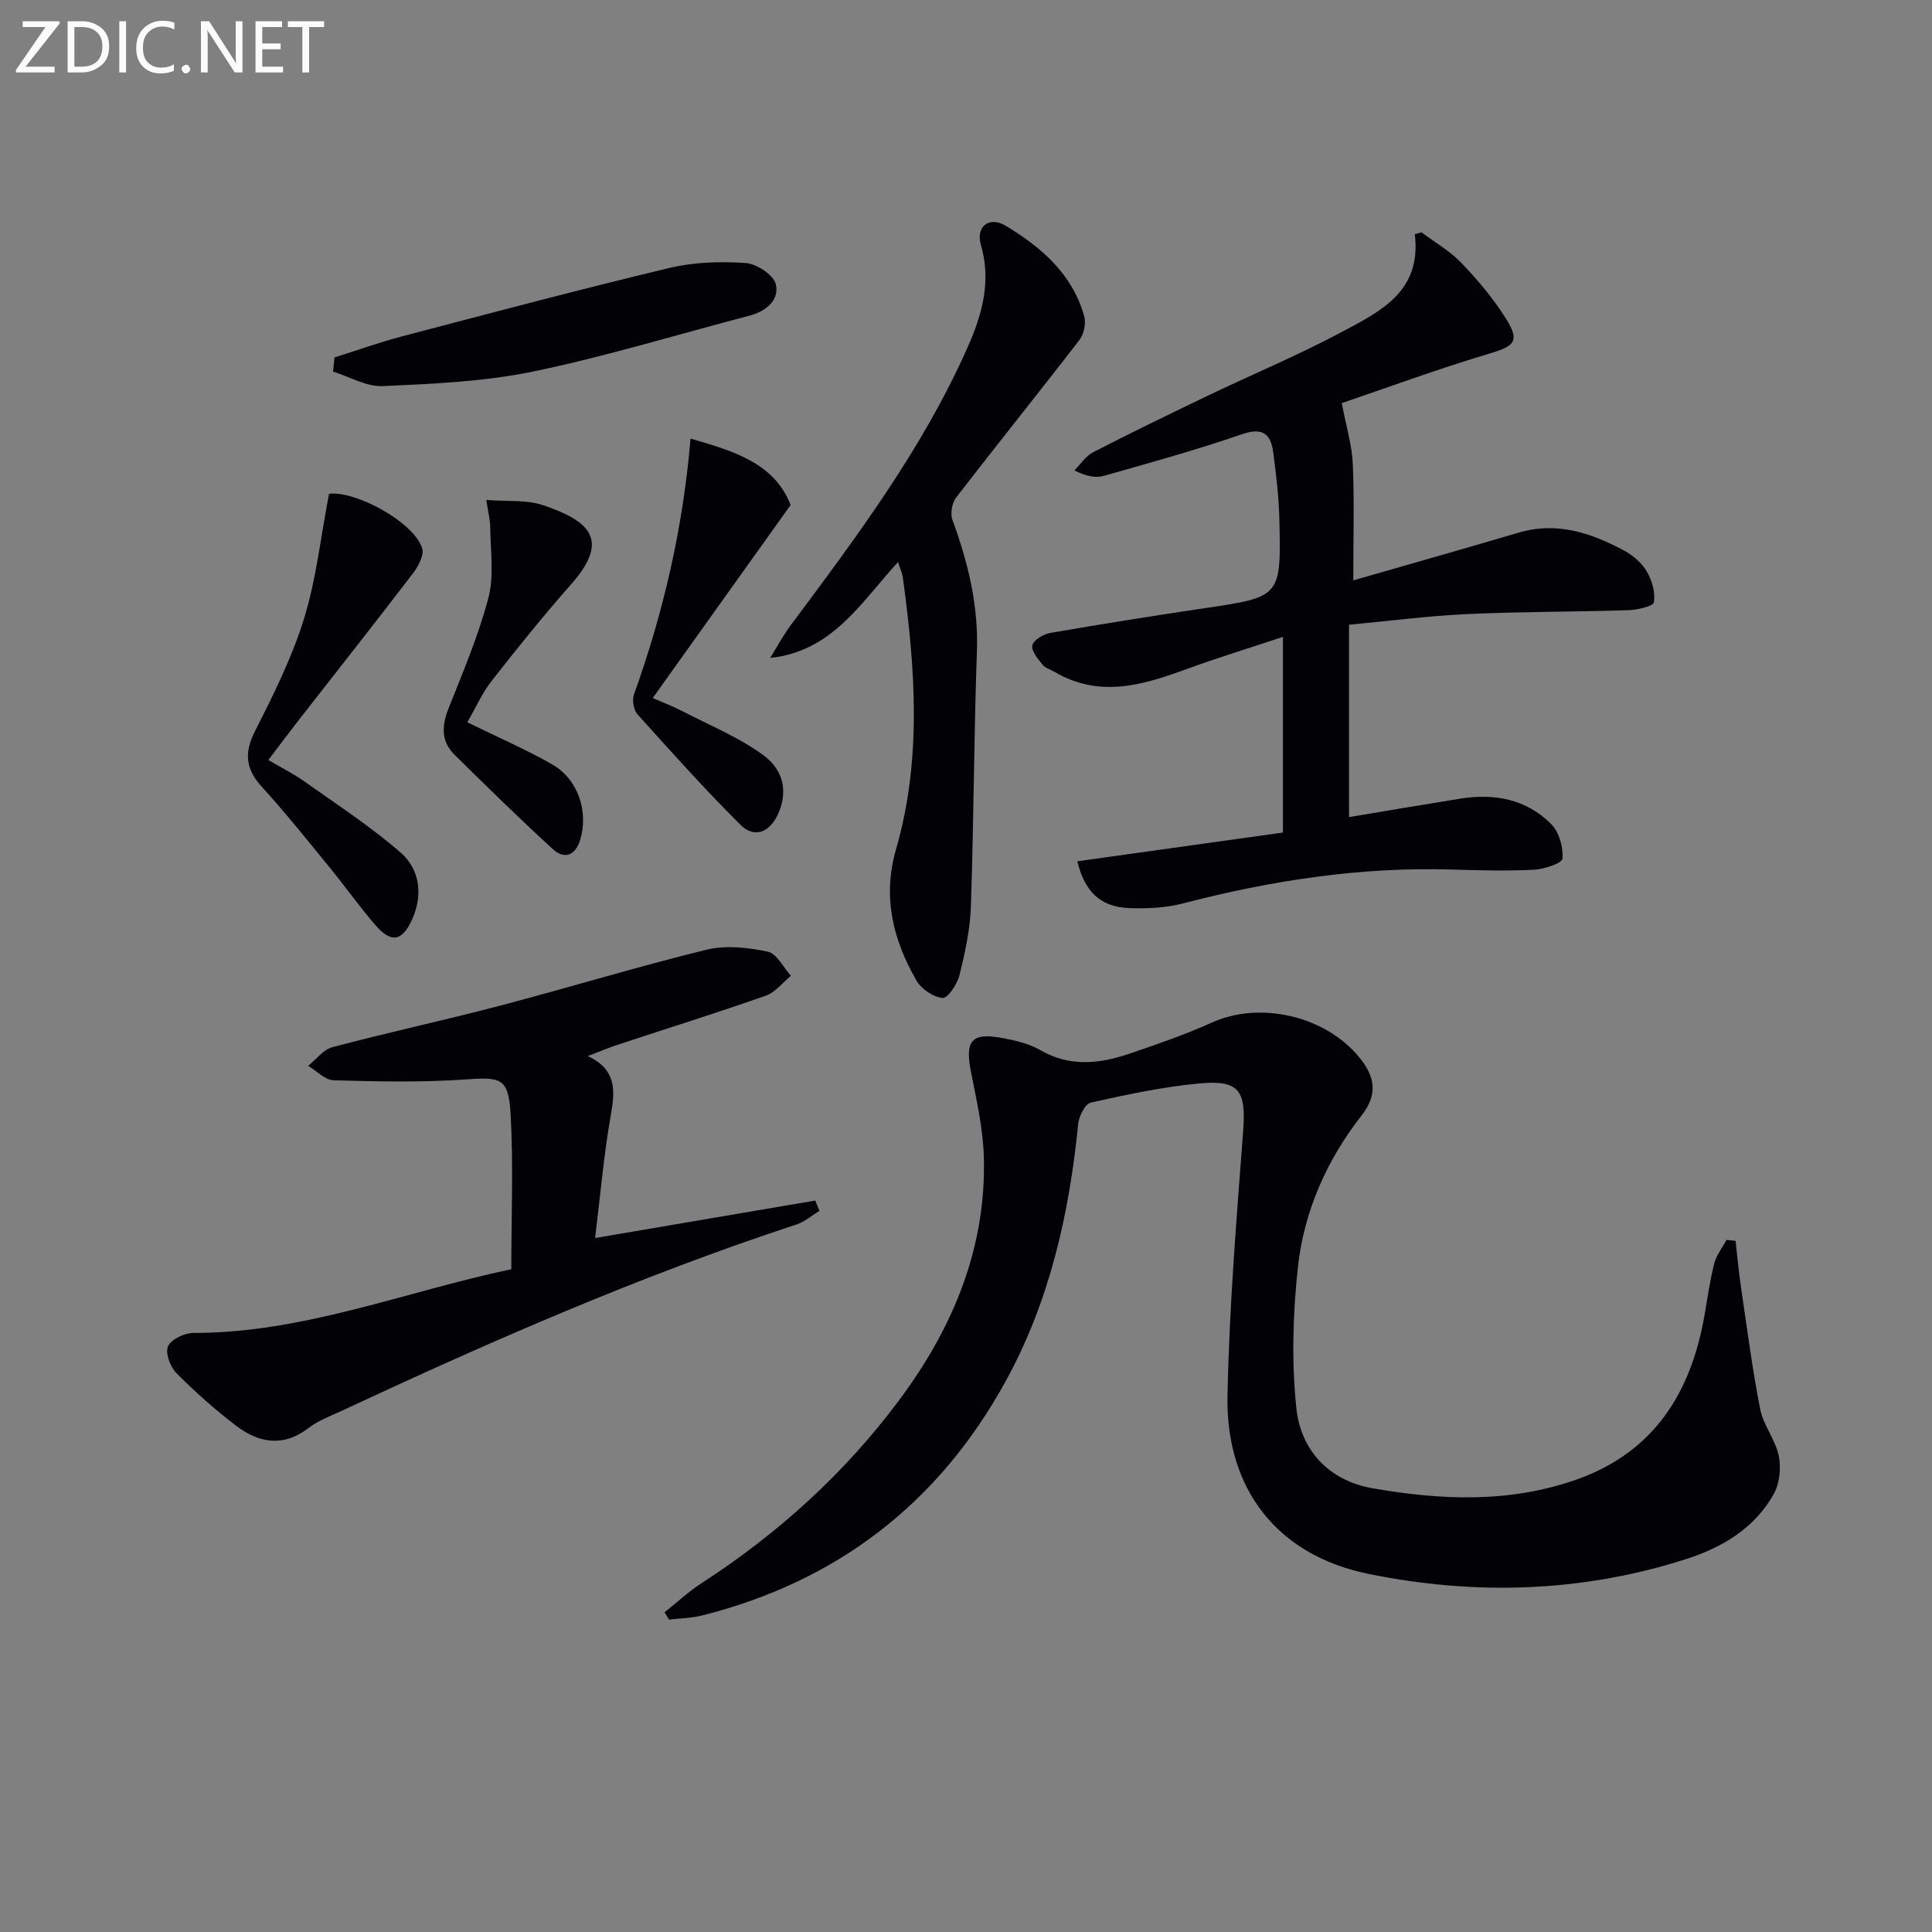 <svg enable-background="new 0 0 400 400" viewBox="0 0 400 400" xmlns="http://www.w3.org/2000/svg"><rect x="0" y="0" width="400" height="400" fill="#808080" stroke="none"/><g fill="#010106"><path d="m359.33 256.91c.36 3.12.63 6.25 1.09 9.36 1.26 8.51 2.35 17.06 4.01 25.49.66 3.34 3.15 6.31 3.84 9.64.51 2.47.2 5.67-1 7.85-3.9 7.06-10.59 11.08-17.97 13.47-21.67 7-43.9 7.64-66 3.13-18.87-3.85-29.54-17.58-29.16-36.9.36-18.27 1.87-36.53 3.24-54.76.63-8.31-.74-10.65-9.02-9.88-7.57.7-15.08 2.31-22.52 3.97-1.17.26-2.45 2.8-2.61 4.4-1.86 18.68-5.92 36.73-15.03 53.31-13.88 25.27-34.9 41.44-62.86 48.48-2.21.56-4.54.58-6.82.85-.31-.5-.62-1.01-.93-1.51 2.54-2.02 4.93-4.26 7.63-6.01 15.81-10.24 29.58-22.7 40.85-37.79 11.12-14.89 18.11-31.41 17.63-50.33-.15-5.92-1.5-11.84-2.66-17.69-1.31-6.63.09-8.32 6.83-7.02 2.59.5 5.31 1.16 7.55 2.46 6.05 3.5 12.15 2.84 18.28.77 5.8-1.97 11.62-3.97 17.2-6.49 10.04-4.52 23.52-1.37 30.54 7.22 3.34 4.08 3.8 7.73.46 12.01-7.2 9.23-11.9 19.78-13.17 31.32-1.06 9.66-1.34 19.59-.34 29.23.9 8.74 6.72 15.04 15.69 16.62 14.18 2.5 28.47 3.12 42.37-1.8 15.99-5.66 23.65-17.97 26.45-33.98.63-3.6 1.12-7.23 2.02-10.76.44-1.73 1.68-3.25 2.55-4.87.64.08 1.25.15 1.86.21z"/><path d="m279.3 169.17c8-1.33 15.52-2.61 23.05-3.82 7.1-1.14 13.72.12 18.85 5.31 1.62 1.64 2.47 4.76 2.3 7.1-.07.95-3.79 2.2-5.9 2.31-5.64.28-11.31.13-16.97-.04-18.94-.58-37.42 2.26-55.7 7.01-3.62.94-7.57 1.13-11.33.96-5.84-.28-9.05-3.46-10.55-9.68 14.09-1.97 28.17-3.94 42.57-5.95 0-13.23 0-26.28 0-40.51-7.03 2.33-13.77 4.39-20.38 6.82-8.94 3.28-17.8 5.77-26.85.45-.86-.51-1.97-.8-2.55-1.52-.96-1.21-2.36-2.87-2.1-4 .25-1.1 2.26-2.32 3.66-2.56 10.62-1.84 21.27-3.54 31.94-5.12 15.83-2.35 15.92-2.29 15.54-18.43-.11-4.64-.67-9.28-1.28-13.88-.51-3.84-2.22-5.19-6.5-3.71-9.39 3.24-18.99 5.9-28.56 8.61-1.72.49-3.69.07-6.1-1.12 1.29-1.29 2.37-3 3.92-3.79 7.97-4.1 16.03-8.01 24.11-11.88 9.13-4.37 18.51-8.28 27.43-13.05 7.86-4.2 16.48-8.32 15.02-20.19.46-.13.92-.26 1.38-.39 2.8 2.1 5.94 3.88 8.32 6.39 3.42 3.59 6.68 7.45 9.28 11.65 2.82 4.56 1.59 5.54-3.54 7.07-10.75 3.21-21.3 7.1-30.56 10.25.92 4.86 2.11 8.71 2.28 12.59.33 7.72.1 15.46.1 24.11 5.86-1.68 11.2-3.2 16.53-4.74 5.89-1.7 11.78-3.38 17.65-5.13 7.92-2.37 15.07.04 21.91 3.71 1.84.99 3.66 2.57 4.69 4.34 1.08 1.84 1.78 4.33 1.46 6.35-.13.82-3.37 1.58-5.22 1.64-11.14.36-22.29.29-33.42.81-8.09.37-16.15 1.43-24.48 2.2z"/><path d="m121.7 218.65c5.86 2.75 5.69 6.95 4.8 11.98-1.48 8.31-2.19 16.76-3.29 25.69 15.31-2.6 30.45-5.18 45.59-7.76.28.71.57 1.42.85 2.14-1.57.95-3.03 2.25-4.72 2.81-32.41 10.62-63.56 24.3-94.42 38.69-2.26 1.05-4.69 1.95-6.63 3.45-5.29 4.06-10.37 3.09-15.11-.55-4.34-3.33-8.47-6.99-12.31-10.88-1.25-1.27-2.29-4.18-1.66-5.51.69-1.45 3.41-2.74 5.25-2.74 22.79.02 43.75-8.54 65.81-13.19 0-11.06.45-21.65-.15-32.19-.43-7.45-2.06-7.62-9.25-7.11-9.09.65-18.27.43-27.39.18-1.78-.05-3.52-1.95-5.27-2.99 1.67-1.33 3.14-3.37 5.03-3.87 11.53-3.05 23.21-5.57 34.75-8.6 14.27-3.75 28.4-8.07 42.73-11.58 3.98-.97 8.55-.45 12.64.41 1.87.39 3.22 3.25 4.8 5-1.72 1.4-3.22 3.42-5.19 4.11-10.01 3.52-20.15 6.69-30.23 10.02-2.03.63-3.96 1.46-6.63 2.49z"/><path d="m185.93 116.36c-7.87 8.61-13.63 18.47-26.47 19.86 1.4-2.25 2.64-4.62 4.22-6.73 13.63-18.27 27.3-36.52 36.63-57.53 3.01-6.78 4.98-13.63 2.78-21.23-1.12-3.86 1.71-6.05 5.16-3.97 7.36 4.44 13.8 9.99 16.23 18.73.4 1.46-.06 3.69-1 4.9-8.42 10.93-17.08 21.67-25.51 32.6-.86 1.11-1.26 3.31-.79 4.6 3.22 8.8 5.41 17.67 5.08 27.2-.62 17.63-.65 35.27-1.25 52.9-.16 4.76-1.21 9.55-2.36 14.2-.46 1.86-2.44 4.83-3.48 4.73-1.94-.18-4.41-1.84-5.42-3.6-4.87-8.43-7.08-17.33-4.24-27.17 5.39-18.63 3.99-37.51 1.4-56.37-.11-.77-.47-1.51-.98-3.12z"/><path d="m68.12 102.25c5.18-.77 17.45 5.68 19.28 11.24.46 1.4-.79 3.77-1.89 5.2-7.87 10.29-15.91 20.45-23.87 30.67-1.92 2.46-3.79 4.97-6.08 7.99 2.79 1.65 5.28 2.89 7.52 4.48 6.72 4.78 13.68 9.3 19.87 14.69 3.99 3.48 4.64 8.77 2.39 13.8-2.08 4.66-4.4 4.98-7.71 1.11-3.35-3.91-6.35-8.13-9.61-12.12-4.53-5.53-9-11.13-13.81-16.41-3.38-3.71-3.7-7.04-1.39-11.58 3.83-7.53 7.64-15.21 10.13-23.24 2.51-8.11 3.42-16.71 5.17-25.83z"/><path d="m69.26 74c4.66-1.46 9.26-3.12 13.98-4.36 18.43-4.84 36.85-9.74 55.38-14.17 5.08-1.21 10.56-1.37 15.79-1.01 2.26.15 5.78 2.49 6.22 4.41.76 3.32-2.07 5.59-5.52 6.5-14.92 3.9-29.71 8.44-44.79 11.56-10.15 2.1-20.69 2.54-31.09 3.01-3.37.15-6.85-1.94-10.28-3.01.11-.98.21-1.96.31-2.93z"/><path d="m142.97 90.81c8.95 2.58 17.35 5.07 20.72 13.74-9.6 13.43-18.83 26.36-28.55 39.97 2.56 1.12 4.33 1.78 6 2.65 5.69 2.96 11.76 5.42 16.89 9.17 4.59 3.36 5.02 8.18 2.92 12.48-1.81 3.7-4.91 4.67-7.63 1.96-7.39-7.36-14.37-15.14-21.34-22.9-.81-.9-1.14-2.95-.72-4.11 6.13-17.06 10.16-34.57 11.71-52.96z"/><path d="m96.75 149.54c6.37 3.13 12.16 5.62 17.59 8.73 5.35 3.07 7.56 9.76 5.77 15.64-.96 3.16-3.23 4.11-5.62 1.92-6.95-6.36-13.69-12.96-20.4-19.59-2.83-2.79-2.63-6.05-1.19-9.66 3-7.54 6.19-15.07 8.24-22.89 1.19-4.55.39-9.64.36-14.49-.01-1.58-.44-3.16-.82-5.69 4.38.35 8.35-.08 11.78 1.09 9.59 3.27 13.97 7.11 5.75 16.41-5.71 6.46-11.12 13.2-16.44 19.99-1.99 2.56-3.33 5.63-5.02 8.54z"/></g><path d="m12.4 4.8-7.1 9h6v1.2h-8v-.5l6.1-8.9h-4.7v-1.2h7.6v.4z" fill="#fafbfa"/><path d="m14 14v-9.6h3c1.6 0 2.9.5 4 1.4s1.6 2.2 1.6 3.8-.5 3-1.6 3.9-2.4 1.5-4 1.5h-3zm1.4-8.4v8.2h1.6c1.3 0 2.4-.4 3.1-1.1s1.1-1.8 1.1-3.1-.4-2.3-1.2-3-1.8-1-3.1-1z" fill="#fafbfa"/><path d="m26.1 4.4v10.6h-1.4v-10.6z" fill="#fafbfa"/><path d="m36.1 14.6c-.8.4-1.8.6-2.9.6-1.5 0-2.7-.5-3.6-1.4s-1.4-2.2-1.4-3.8c0-1.7.5-3.1 1.5-4.1s2.3-1.6 3.9-1.6c1 0 1.8.1 2.5.4v1.4c-.8-.4-1.6-.6-2.5-.6-1.2 0-2.1.4-2.9 1.2s-1.1 1.8-1.1 3.2c0 1.3.3 2.3 1 3s1.6 1.1 2.7 1.1c1 0 2-.2 2.7-.7v1.3z" fill="#fafbfa"/><path d="m37.6 14.3c0-.2.1-.5.3-.6s.4-.3.6-.3c.3 0 .5.1.6.3s.3.4.3.6-.1.4-.3.6-.4.3-.6.3c-.3 0-.5-.1-.6-.3s-.3-.4-.3-.6z" fill="#fafbfa"/><path d="m50.2 15h-1.6l-5.3-8.2c-.2-.2-.3-.5-.4-.7 0 .2.1.7.1 1.5v7.4h-1.4v-10.6h1.7l5.2 8.1c.2.4.4.6.4.7 0-.3-.1-.8-.1-1.5v-7.3h1.4z" fill="#fafbfa"/><path d="m58.6 15h-5.7v-10.6h5.5v1.2h-4.1v3.4h3.8v1.2h-3.8v3.6h4.3z" fill="#fafbfa"/><path d="m67.1 5.6h-3.1v9.4h-1.4v-9.4h-3v-1.2h7.5z" fill="#fafbfa"/></svg>